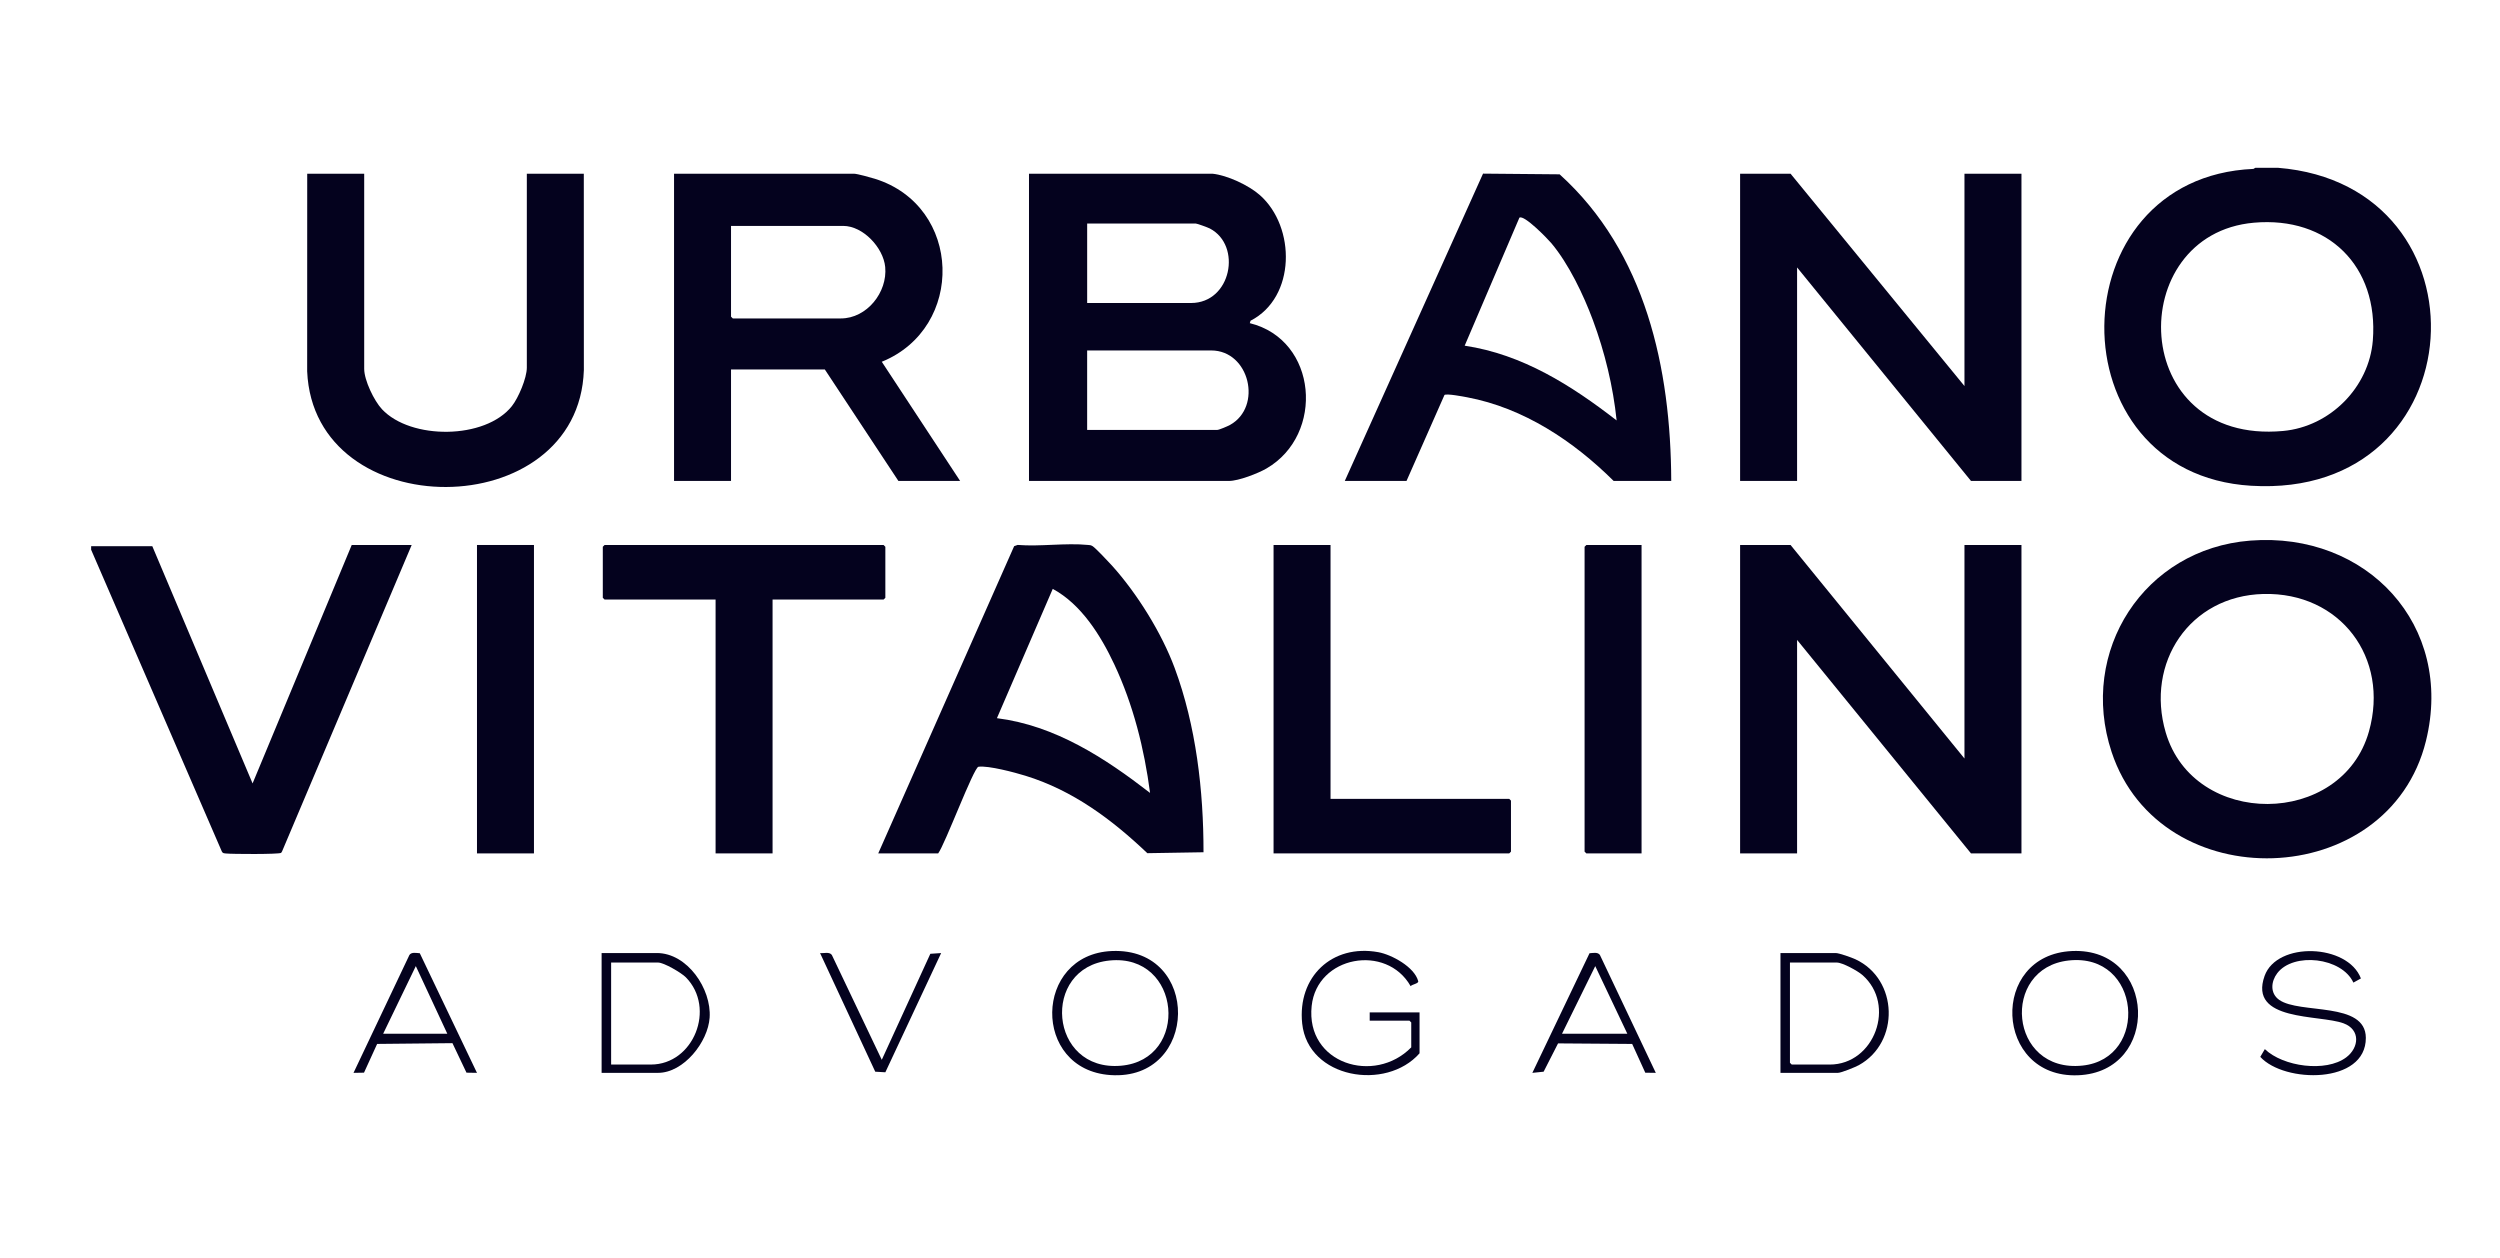 <svg width="149" height="75" viewBox="0 0 149 75" fill="none" xmlns="http://www.w3.org/2000/svg">
<path d="M135.762 10C148.646 11.034 147.674 29.767 134.166 28.951C122.375 28.238 122.581 10.573 134.305 10.066L134.417 10.001H135.762V10ZM134.332 13.273C126.564 13.961 126.824 26.534 136.071 25.686C138.873 25.429 141.2 23.085 141.421 20.285C141.77 15.866 138.754 12.882 134.332 13.273Z" fill="#04021E"/>
<path d="M5.432 32.552H9.077L15.054 46.692L20.963 32.481H24.536L16.811 50.744L16.756 50.83C16.619 50.923 13.797 50.906 13.459 50.867C13.357 50.855 13.272 50.86 13.222 50.75L5.432 32.765V32.552Z" fill="#04021E"/>
<path d="M72.26 10.353C73.142 10.442 74.424 11.042 75.088 11.628C77.237 13.527 77.24 17.727 74.533 19.115L74.488 19.26C78.534 20.254 78.967 25.905 75.48 27.923C74.974 28.216 73.818 28.664 73.25 28.664H61.328V10.353H72.26ZM64.795 18.059H70.986C73.389 18.059 74.038 14.627 72.105 13.618C71.993 13.559 71.349 13.323 71.269 13.323H64.795V18.059ZM72.542 25.624C72.657 25.624 73.171 25.402 73.306 25.328C75.263 24.244 74.475 20.887 72.188 20.887H64.794V25.624H72.542Z" fill="#04021E"/>
<path d="M117.082 45.207V32.481H120.479V50.864H117.472L107.106 38.138V50.864H103.71V32.481H106.717L117.082 45.207Z" fill="#04021E"/>
<path d="M117.082 23.008V10.353H120.479V28.665H117.472L107.106 15.939V28.665H103.71V10.353H106.717L117.082 23.008Z" fill="#04021E"/>
<path d="M57.224 28.665H53.545L49.159 22.019H43.569V28.665H40.173V10.353H50.892C51.088 10.353 51.907 10.582 52.145 10.656C57.362 12.287 57.532 19.539 52.554 21.561L57.224 28.665H57.224ZM43.569 13.464V18.873L43.675 18.979H50.114C51.664 18.979 52.903 17.42 52.758 15.912C52.647 14.763 51.44 13.464 50.255 13.464H43.569Z" fill="#04021E"/>
<path d="M134.12 32.22C141.06 31.679 146.29 37.261 144.586 44.163C142.364 53.161 128.751 53.578 125.853 44.822C123.863 38.807 127.789 32.714 134.12 32.22ZM134.898 35.401C130.503 35.511 127.858 39.499 129.076 43.652C130.753 49.372 139.574 49.325 141.189 43.597C142.429 39.203 139.48 35.286 134.898 35.401Z" fill="#04021E"/>
<path d="M52.342 50.864L60.443 32.552L60.651 32.478C61.992 32.586 63.518 32.348 64.834 32.478C64.958 32.49 64.999 32.481 65.117 32.55C65.277 32.642 66.102 33.517 66.282 33.718C67.775 35.377 69.237 37.726 70.012 39.818C71.288 43.261 71.734 47.134 71.729 50.794L68.382 50.85C66.271 48.843 63.94 47.102 61.114 46.234C60.484 46.04 58.919 45.619 58.317 45.698C58.034 45.735 56.323 50.325 55.914 50.864H52.341L52.342 50.864ZM68.544 47.258C68.2 44.626 67.542 42.003 66.412 39.597C65.608 37.883 64.447 36.016 62.744 35.097L59.417 42.803C62.885 43.239 65.85 45.174 68.544 47.258H68.544Z" fill="#04021E"/>
<path d="M99.606 28.665H96.175C93.779 26.289 90.814 24.313 87.439 23.678C87.193 23.632 86.239 23.448 86.091 23.539L83.828 28.665H80.149L88.389 10.348L92.954 10.39C98.09 15.033 99.581 21.973 99.606 28.664V28.665ZM96.351 25.058C96.143 23.037 95.645 20.985 94.938 19.083C94.377 17.575 93.494 15.723 92.458 14.491C92.234 14.226 90.834 12.779 90.556 12.974L87.295 20.603C90.745 21.12 93.656 22.971 96.351 25.058V25.058Z" fill="#04021E"/>
<path d="M21.706 10.353V21.983C21.706 22.664 22.295 23.886 22.765 24.389C24.479 26.223 28.92 26.204 30.508 24.205C30.899 23.713 31.399 22.53 31.399 21.913V10.353H34.795L34.798 22.057C34.496 31.308 18.701 31.364 18.307 22.128L18.31 10.354H21.706L21.706 10.353Z" fill="#04021E"/>
<path d="M46.045 35.734V50.864H42.649V35.734H36.033L35.927 35.628V32.588L36.033 32.481H52.661L52.767 32.588V35.628L52.661 35.734H46.045Z" fill="#04021E"/>
<path d="M79.3 32.481V47.611H89.948L90.054 47.717V50.757L89.948 50.864H75.904V32.481H79.3Z" fill="#04021E"/>
<path d="M31.824 32.481H28.428V50.863H31.824V32.481Z" fill="#04021E"/>
<path d="M97.837 32.481V50.864H94.547L94.441 50.757V32.588L94.547 32.481H97.837Z" fill="#04021E"/>
<path d="M84.606 62.776C82.608 65.049 77.953 64.278 77.61 61C77.32 58.226 79.387 56.248 82.147 56.75C82.948 56.896 84.305 57.635 84.525 58.476C84.563 58.623 84.159 58.664 84.074 58.776C82.633 56.229 78.491 56.966 78.175 59.957C77.812 63.403 81.922 64.658 84.11 62.423V60.938L84.004 60.832H81.634V60.337H84.605V62.776H84.606Z" fill="#04021E"/>
<path d="M66.267 56.681C71.612 56.457 71.465 64.43 66.184 64.074C61.485 63.759 61.597 56.877 66.267 56.681ZM66.125 57.247C62.016 57.664 62.508 63.89 66.81 63.517C70.933 63.159 70.422 56.809 66.125 57.247Z" fill="#04021E"/>
<path d="M123.507 56.681C128.543 56.469 128.807 63.897 123.843 64.086C118.845 64.276 118.539 56.891 123.507 56.681ZM123.293 57.245C119.217 57.693 119.711 63.967 124.113 63.509C128.107 63.093 127.627 56.768 123.293 57.245Z" fill="#04021E"/>
<path d="M106.116 63.942V56.801H109.406C109.613 56.801 110.364 57.07 110.588 57.175C113.144 58.367 113.242 62.127 110.787 63.483C110.58 63.598 109.737 63.941 109.547 63.941H106.116V63.942ZM106.681 57.368V63.342L106.787 63.448H109.051C111.721 63.448 113.029 59.885 110.998 58.11C110.722 57.868 109.817 57.368 109.476 57.368H106.681Z" fill="#04021E"/>
<path d="M35.856 63.942V56.801H39.147C40.967 56.801 42.412 58.94 42.294 60.654C42.195 62.103 40.752 63.942 39.218 63.942H35.856ZM36.423 63.447H38.793C41.346 63.447 42.676 60.082 40.88 58.251C40.614 57.98 39.574 57.367 39.218 57.367H36.423V63.447Z" fill="#04021E"/>
<path d="M134.984 62.528C136.07 63.572 138.617 63.928 139.83 63.023C140.609 62.441 140.696 61.365 139.673 60.989C138.226 60.457 133.995 60.897 134.969 58.166C135.707 56.096 139.923 56.246 140.71 58.315L140.262 58.563C139.57 57.056 136.688 56.738 135.725 58.002C135.348 58.496 135.286 59.199 135.837 59.59C137.066 60.461 140.996 59.668 141.004 61.857C141.014 64.635 136.143 64.567 134.713 62.989L134.984 62.528Z" fill="#04021E"/>
<path d="M98.686 63.942L98.059 63.933L97.278 62.219L92.86 62.186L92 63.873L91.328 63.943L94.735 56.814C94.934 56.8 95.227 56.731 95.354 56.915L98.686 63.943L98.686 63.942ZM96.988 61.609L95.077 57.58L93.097 61.609H96.988Z" fill="#04021E"/>
<path d="M25.02 56.813L28.427 63.942L27.802 63.931L26.966 62.172L22.477 62.218L21.695 63.931L21.07 63.942L24.402 56.915C24.527 56.73 24.821 56.8 25.02 56.814V56.813ZM26.659 61.609L24.783 57.579L22.837 61.609H26.659Z" fill="#04021E"/>
<path d="M52.554 63.165L55.448 56.846L56.092 56.803L52.767 63.908L52.165 63.873L48.876 56.803C49.1 56.829 49.431 56.711 49.577 56.914L52.554 63.165Z" fill="#04021E"/>
</svg>
